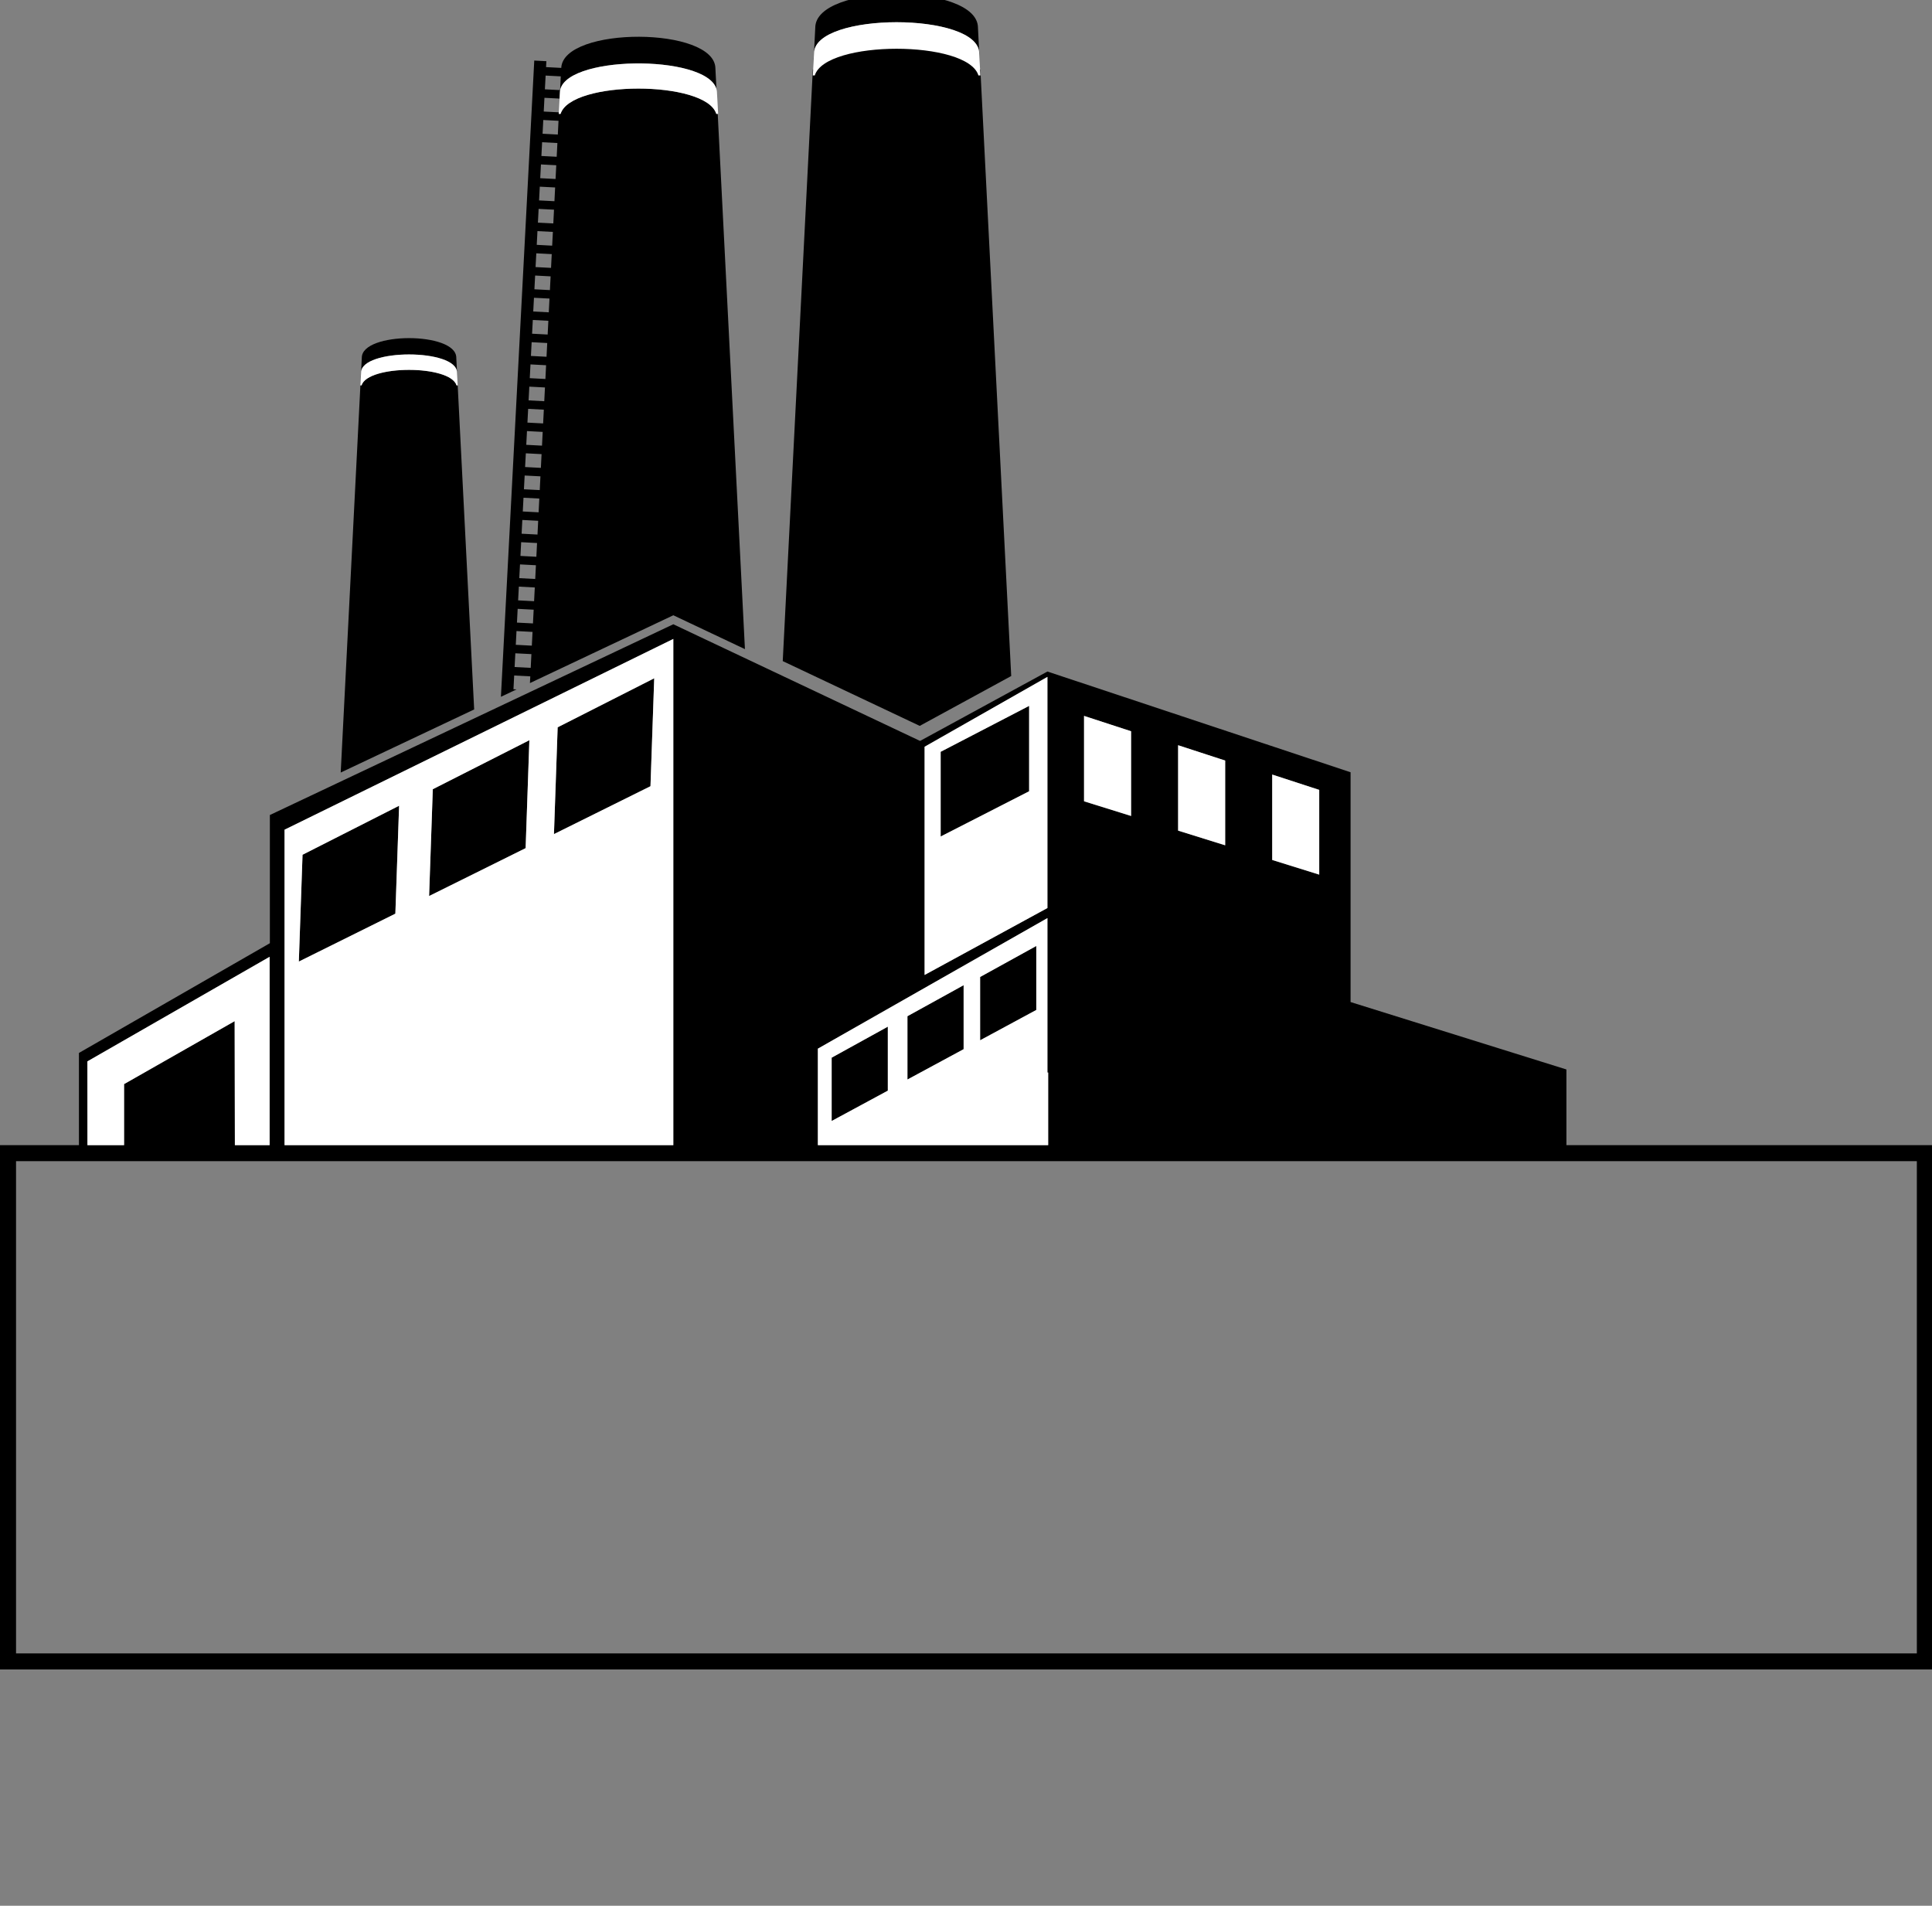 <svg width="510" height="503" xmlns="http://www.w3.org/2000/svg">

 <rect width="100%" height="100%" fill="#808080" stroke="none"/>

 <g>
  <title>Layer 1</title>
  <polygon transform="translate(0 -1.562) matrix(1 0 0 1 -165.828 -46.236)" id="imagebot_3" points="312.368,97.275 308.319,97.069 308.132,100.695 312.187,100.905  " fill="none"/>
  <polygon transform="translate(0 -1.562) matrix(1 0 0 1 -165.828 -46.236)" id="imagebot_4" points="311.775,109.008 307.702,108.798 307.515,112.422 311.585,112.637  " fill="none"/>
  <polygon transform="translate(0 -1.562) matrix(1 0 0 1 -165.828 -46.236)" id="imagebot_6" points="312.07,103.142 308.011,102.932 307.823,106.562 311.889,106.769  " fill="none"/>
  <polygon transform="translate(0 -1.562) matrix(1 0 0 1 -165.828 -46.236)" id="imagebot_7" points="311.475,114.871 307.398,114.659 307.205,118.289 311.29,118.501  " fill="none"/>
  <polygon transform="translate(0 -1.562) matrix(1 0 0 1 -165.828 -46.236)" id="imagebot_8" points="310.879,126.601 306.781,126.391 306.593,130.015 310.691,130.23  " fill="none"/>
  <polygon transform="translate(0 -1.562) matrix(1 0 0 1 -165.828 -46.236)" id="imagebot_9" points="311.177,120.74 307.09,120.525 306.899,124.152 310.992,124.367  " fill="none"/>
  <rect id="imagebot_10" height="3.632" width="4.041" fill="none" transform="translate(0 -1.562) matrix(0.999 0.052 -0.052 0.999 -160.874 -62.27)" y="85.441" x="308.835"/>
  <rect transform="translate(0 -1.562) matrix(1 0 0 1 -165.828 -46.236)" id="imagebot_11" height="12.201" width="7.863" fill="none" y="504.306" x="564.589"/>
  <polygon transform="translate(0 -1.562) matrix(1 0 0 1 -165.828 -46.236)" id="imagebot_12" points="313.86,67.956 309.858,67.743 309.666,71.373 313.676,71.583  " fill="none"/>
  <polygon transform="translate(0 -1.562) matrix(1 0 0 1 -165.828 -46.236)" id="imagebot_13" points="312.666,91.412 308.626,91.2 308.436,94.829 312.484,95.039  " fill="none"/>
  <polygon transform="translate(0 -1.562) matrix(1 0 0 1 -165.828 -46.236)" id="imagebot_14" points="313.262,79.683 309.241,79.473 309.054,83.097 313.08,83.309  " fill="none"/>
  <polygon transform="translate(0 -1.562) matrix(1 0 0 1 -165.828 -46.236)" id="imagebot_15" points="306.403,214.583 302.17,214.359 301.981,217.986 306.218,218.212  " fill="none"/>
  <rect transform="translate(0 -1.562) matrix(1 0 0 1 -165.828 -46.236)" id="imagebot_16" height="15.455" width="7.866" fill="none" y="516.237" x="490.667"/>
  <polygon transform="translate(0 -1.562) matrix(1 0 0 1 -165.828 -46.236)" id="imagebot_17" points="307.001,202.853 302.79,202.629 302.6,206.256 306.813,206.479  " fill="none"/>
  <polygon transform="translate(0 -1.562) matrix(1 0 0 1 -165.828 -46.236)" id="imagebot_18" points="309.387,155.929 305.247,155.711 305.06,159.341 309.202,159.559  " fill="none"/>
  <polygon transform="translate(0 -1.562) matrix(1 0 0 1 -165.828 -46.236)" id="imagebot_19" points="309.086,161.795 304.938,161.577 304.751,165.204 308.904,165.422  " fill="none"/>
  <polygon transform="translate(0 -1.562) matrix(1 0 0 1 -165.828 -46.236)" id="imagebot_20" points="309.685,150.063 305.554,149.848 305.363,153.475 309.5,153.692  " fill="none"/>
  <polygon transform="translate(0 -1.562) matrix(1 0 0 1 -165.828 -46.236)" id="imagebot_21" points="310.581,132.467 306.475,132.252 306.284,135.876 310.396,136.094  " fill="none"/>
  <polygon transform="translate(0 -1.562) matrix(1 0 0 1 -165.828 -46.236)" id="imagebot_22" points="306.703,208.719 302.479,208.496 302.291,212.125 306.516,212.343  " fill="none"/>
  <polygon transform="translate(0 -1.562) matrix(1 0 0 1 -165.828 -46.236)" id="imagebot_23" points="309.98,144.197 305.862,143.979 305.672,147.608 309.804,147.826  " fill="none"/>
  <polygon transform="translate(0 -1.562) matrix(1 0 0 1 -165.828 -46.236)" id="imagebot_24" points="310.283,138.333 306.169,138.115 305.979,141.745 310.099,141.96  " fill="none"/>
  <polygon transform="translate(0 -1.562) matrix(1 0 0 1 -165.828 -46.236)" id="imagebot_25" points="308.788,167.662 304.635,167.443 304.439,171.067 308.606,171.288  " fill="none"/>
  <polygon transform="translate(0 -1.562) matrix(1 0 0 1 -165.828 -46.236)" id="imagebot_26" points="307.597,191.124 303.402,190.9 303.215,194.527 307.415,194.75  " fill="none"/>
  <polygon transform="translate(0 -1.562) matrix(1 0 0 1 -165.828 -46.236)" id="imagebot_27" points="308.49,173.522 304.326,173.307 304.133,176.937 308.309,177.149  " fill="none"/>
  <polygon transform="translate(0 -1.562) matrix(1 0 0 1 -165.828 -46.236)" id="imagebot_28" points="309.55,73.612 309.362,77.239 313.342,77.444 313.543,73.82  " fill="none"/>
  <polygon transform="translate(0 -1.562) matrix(1 0 0 1 -165.828 -46.236)" id="imagebot_29" points="307.299,196.987 303.096,196.766 302.903,200.393 307.114,200.613  " fill="none"/>
  <polygon transform="translate(0 -1.562) matrix(1 0 0 1 -165.828 -46.236)" id="imagebot_30" points="308.192,179.388 304.018,179.167 303.83,182.797 308.008,183.015  " fill="none"/>
  <polygon transform="translate(0 -1.562) matrix(1 0 0 1 -165.828 -46.236)" id="imagebot_31" points="307.895,185.254 303.708,185.037 303.521,188.663 307.713,188.884  " fill="none"/>
  <polygon transform="translate(0 -1.562) matrix(1 0 0 1 -165.828 -46.236)" id="imagebot_32" points="306.107,220.443 301.863,220.228 301.673,223.852 305.923,224.073  " fill="none"/>
  <path transform="translate(0 -1.562) matrix(1 0 0 1 -165.828 -46.236)" id="imagebot_33" d="M301.37,229.715L301.558,226.089L305.81,226.312L305.719,228.085L343.573,210.19L362.473,219.127L355.288,77.851L354.913,77.851C352.177,68.951 316.544,68.951 313.81,77.851L313.32,77.851L313.341,77.444L309.362,77.238L309.55,73.612L313.543,73.82L313.626,72.321C313.626,62.286 352.389,61.955 354.957,71.327L354.681,65.931C354.681,54.759 314.512,54.69 313.985,65.719L309.975,65.51L310.058,63.949L306.859,63.781L298.058,231.707L302.181,229.759L301.37,229.715zM309.858,67.743L313.86,67.955L313.675,71.582L309.665,71.372L309.858,67.743zM309.241,79.473L313.262,79.683L313.08,83.309L309.054,83.097L309.241,79.473zM308.932,85.339L312.967,85.549L312.782,89.173L308.744,88.966L308.932,85.339zM308.626,91.2L312.666,91.412L312.484,95.038L308.435,94.829L308.626,91.2zM308.319,97.069L312.368,97.276L312.186,100.905L308.131,100.696L308.319,97.069zM308.011,102.932L312.071,103.141L311.889,106.768L307.824,106.561L308.011,102.932zM307.702,108.798L311.775,109.007L311.585,112.636L307.515,112.421L307.702,108.798zM307.398,114.659L311.474,114.871L311.289,118.501L307.204,118.289L307.398,114.659zM307.09,120.525L311.177,120.74L310.992,124.366L306.899,124.151L307.09,120.525zM306.781,126.391L310.879,126.601L310.691,130.23L306.592,130.015L306.781,126.391zM306.475,132.252L310.581,132.467L310.396,136.093L306.284,135.875L306.475,132.252zM306.169,138.115L310.283,138.333L310.098,141.959L305.978,141.744L306.169,138.115zM305.862,143.979L309.98,144.197L309.803,147.826L305.671,147.608L305.862,143.979zM305.554,149.848L309.685,150.063L309.5,153.692L305.363,153.474L305.554,149.848zM305.247,155.711L309.387,155.929L309.202,159.558L305.059,159.34L305.247,155.711zM304.938,161.577L309.085,161.795L308.903,165.421L304.75,165.203L304.938,161.577zM304.635,167.443L308.788,167.661L308.606,171.287L304.439,171.066L304.635,167.443zM304.326,173.307L308.49,173.522L308.308,177.149L304.132,176.937L304.326,173.307zM304.018,179.167L308.193,179.388L308.008,183.015L303.83,182.797L304.018,179.167zM303.708,185.037L307.895,185.255L307.713,188.884L303.521,188.663L303.708,185.037zM303.402,190.9L307.596,191.124L307.414,194.75L303.214,194.527L303.402,190.9zM303.096,196.766L307.299,196.987L307.114,200.613L302.903,200.393L303.096,196.766zM302.79,202.629L307.001,202.853L306.813,206.479L302.599,206.256L302.79,202.629zM302.479,208.496L306.704,208.72L306.516,212.344L302.291,212.126L302.479,208.496zM302.17,214.359L306.403,214.582L306.217,218.211L301.981,217.985L302.17,214.359zM301.863,220.228L306.107,220.443L305.922,224.072L301.672,223.851L301.863,220.228z"/>
  <path transform="translate(0 -1.562) matrix(1 0 0 1 -165.828 -46.236)" id="imagebot_34" d="M424.306,61.875L424.562,66.485L423.986,55.132C423.986,43.27 381.037,43.27 381.037,55.132L380.4,67.65L380.716,61.875C380.716,50.922 424.306,50.922 424.306,61.875z"/>
  <path transform="translate(0 -1.562) matrix(1 0 0 1 -165.828 -46.236)" id="imagebot_35" d="M286.647,149.508L286.344,149.508C284.678,144.058 262.934,144.058 261.263,149.508L260.965,149.508L261.153,146.121C261.153,139.764 286.46,139.764 286.46,146.121L286.634,149.231L286.276,142.208C286.276,135.319 261.336,135.319 261.336,142.208L255.768,251.701L290.996,235.047L286.647,149.508z"/>
  <path transform="translate(-15.625 -1.562) matrix(1 0 0 1 -150.203 -47.798)" id="imagebot_38" d="M408.615,240.947L432.763,227.787L424.624,67.704L424.105,67.704C421.235,58.319 383.782,58.319 380.908,67.704L380.395,67.704L372.452,223.848L408.615,240.947z"/>
  <path transform="translate(0 164.765) matrix(1 0 0 1 -165.828 -212.563)" id="imagebot_39" d="M579.325,350.042L579.325,330.071L522.346,312.276L522.346,251.627L442.321,225.04L408.702,243.357L343.567,212.563L237.066,262.912L237.066,296.746L186.667,325.709L186.667,350.04L165.828,350.04L165.828,488.423L676.063,488.423L676.063,479.95L676.063,350.04L579.325,350.04L579.325,350.042zM501.661,252.234L514.071,256.28L514.071,278.641L501.661,274.772L501.661,252.234zM476.822,244.493L489.244,248.539L489.244,270.9L476.822,267.031L476.822,244.493zM451.99,236.751L464.406,240.8L464.406,263.159L451.99,259.289L451.99,236.751zM442.519,330.877L442.519,350.042L381.726,350.042L381.726,324.58L442.321,290.12L442.321,329.473L442.321,330.888L442.519,330.877zM409.9,244.895L442.32,226.458L442.32,287.458L409.9,305.122L409.9,244.895zM240.94,266.788L343.566,216.438L343.566,350.042L240.94,350.042L240.94,266.788zM188.895,327.937L236.999,300.338L236.999,350.042L227.831,350.042L227.77,317.318L198.58,333.932L198.58,350.041L188.908,350.041L188.895,327.937zM671.827,479.952L671.827,484.188L170.063,484.188L170.063,354.277L671.827,354.277L671.827,479.952z"/>
  <polygon transform="translate(0 -1.562) matrix(1 0 0 1 -165.828 -46.236)" id="imagebot_40" points="279.102,284.292 304.58,271.656 305.567,243.166 280.078,256.101  "/>
  <polygon transform="translate(0 -1.562) matrix(1 0 0 1 -165.828 -46.236)" id="imagebot_41" points="312.06,267.949 337.537,255.312 338.524,226.822 313.036,239.76  "/>
  <polygon transform="translate(0 -1.562) matrix(1 0 0 1 -165.828 -46.236)" id="imagebot_42" points="244.716,301.59 270.193,288.951 271.181,260.464 245.692,273.399  "/>
  <polygon transform="translate(0 -1.562) matrix(1 0 0 1 -165.828 -46.236)" id="imagebot_43" points="414.137,268.586 437.494,256.642 437.494,234.104 414.137,246.225  "/>
  <polygon transform="translate(0 -1.562) matrix(1 0 0 1 -165.828 -46.236)" id="imagebot_44" points="385.363,343.671 400.192,335.664 400.192,318.774 385.363,326.957  "/>
  <polygon transform="translate(0 -1.562) matrix(1 0 0 1 -165.828 -46.236)" id="imagebot_45" points="405.369,332.725 420.199,324.718 420.199,307.828 405.369,316.011  "/>
  <polygon transform="translate(0 -1.562) matrix(1 0 0 1 -165.828 -46.236)" id="imagebot_46" points="424.554,322.371 439.381,314.364 439.381,297.477 424.554,305.658  "/>
  <polygon transform="translate(0 -1.562) matrix(1 0 0 1 -165.828 -46.236)" id="imagebot_52" points="464.406,240.8 451.99,236.751 451.99,259.289 464.406,263.159  " fill="#FFFFFF"/>
  <path transform="translate(0 -1.562) matrix(1 0 0 1 -165.828 -46.236)" id="imagebot_53" d="M442.32,226.458L409.9,244.895L409.9,305.123L442.32,287.459L442.32,226.458zM437.494,256.642L414.137,268.586L414.137,246.225L437.494,234.104L437.494,256.642z" fill="#FFFFFF"/>
  <path transform="translate(0 -1.562) matrix(1 0 0 1 -165.828 -46.236)" id="imagebot_56" d="M442.32,329.473L442.32,290.12L381.725,324.58L381.725,350.042L442.518,350.042L442.518,330.877L442.32,330.888L442.32,329.473zM400.192,335.664L385.363,343.671L385.363,326.957L400.192,318.774L400.192,335.664zM420.199,324.718L405.369,332.725L405.369,316.011L420.199,307.828L420.199,324.718zM439.381,314.364L424.554,322.371L424.554,305.658L439.381,297.476L439.381,314.364z" fill="#FFFFFF"/>
  <polygon transform="translate(0 -1.562) matrix(1 0 0 1 -165.828 -46.236)" id="imagebot_57" points="198.58,333.933 227.771,317.318 227.831,350.042 236.999,350.042 236.999,300.338 188.895,327.937    188.908,350.042 198.58,350.042  " fill="#FFFFFF"/>
  <path transform="translate(0 -1.562) matrix(1 0 0 1 -165.828 -46.236)" id="imagebot_58" d="M343.566,216.438L240.94,266.788L240.94,350.042L343.566,350.042L343.566,216.438zM270.193,288.951L244.715,301.59L245.692,273.399L271.18,260.464L270.193,288.951zM304.58,271.656L279.101,284.293L280.078,256.102L305.567,243.167L304.58,271.656zM337.537,255.312L312.059,267.949L313.036,239.76L338.524,226.822L337.537,255.312z" fill="#FFFFFF"/>
  <polygon transform="translate(0 -1.562) matrix(1 0 0 1 -165.828 -46.236)" id="imagebot_63" points="514.071,256.28 501.661,252.234 501.661,274.772 514.071,278.642  " fill="#FFFFFF"/>
  <path transform="translate(0 -1.562) matrix(1 0 0 1 -165.828 -46.236)" id="imagebot_64" d="M313.626,72.321L313.543,73.82L313.342,77.444L313.321,77.851L313.811,77.851C316.544,68.951 352.177,68.951 354.914,77.851L355.289,77.851L355.401,77.851L355.095,72.321C355.095,71.978 355.045,71.647 354.957,71.327C352.389,61.956 313.626,62.287 313.626,72.321z" fill="#FFFFFF"/>
  <path transform="translate(0 -1.562) matrix(1 0 0 1 -165.828 -46.236)" id="imagebot_65" d="M424.106,67.705L424.625,67.705L424.631,67.705L424.562,66.485L424.306,61.875C424.306,50.923 380.716,50.923 380.716,61.875L380.4,67.65L380.397,67.705L380.91,67.705C383.783,58.319 421.236,58.319 424.106,67.705z" fill="#FFFFFF"/>
  <path transform="translate(0 -1.562) matrix(1 0 0 1 -165.828 -46.236)" id="imagebot_66" d="M261.153,146.122L260.965,149.509L261.263,149.509C262.934,144.059 284.678,144.059 286.344,149.509L286.647,149.509L286.633,149.232L286.459,146.122C286.46,139.765 261.153,139.765 261.153,146.122z" fill="#FFFFFF"/>
  <polygon transform="translate(0 -1.562) matrix(1 0 0 1 -165.828 -46.236)" id="imagebot_70" points="489.244,248.539 476.822,244.493 476.822,267.031 489.244,270.9  " fill="#FFFFFF"/>
 </g>
</svg>